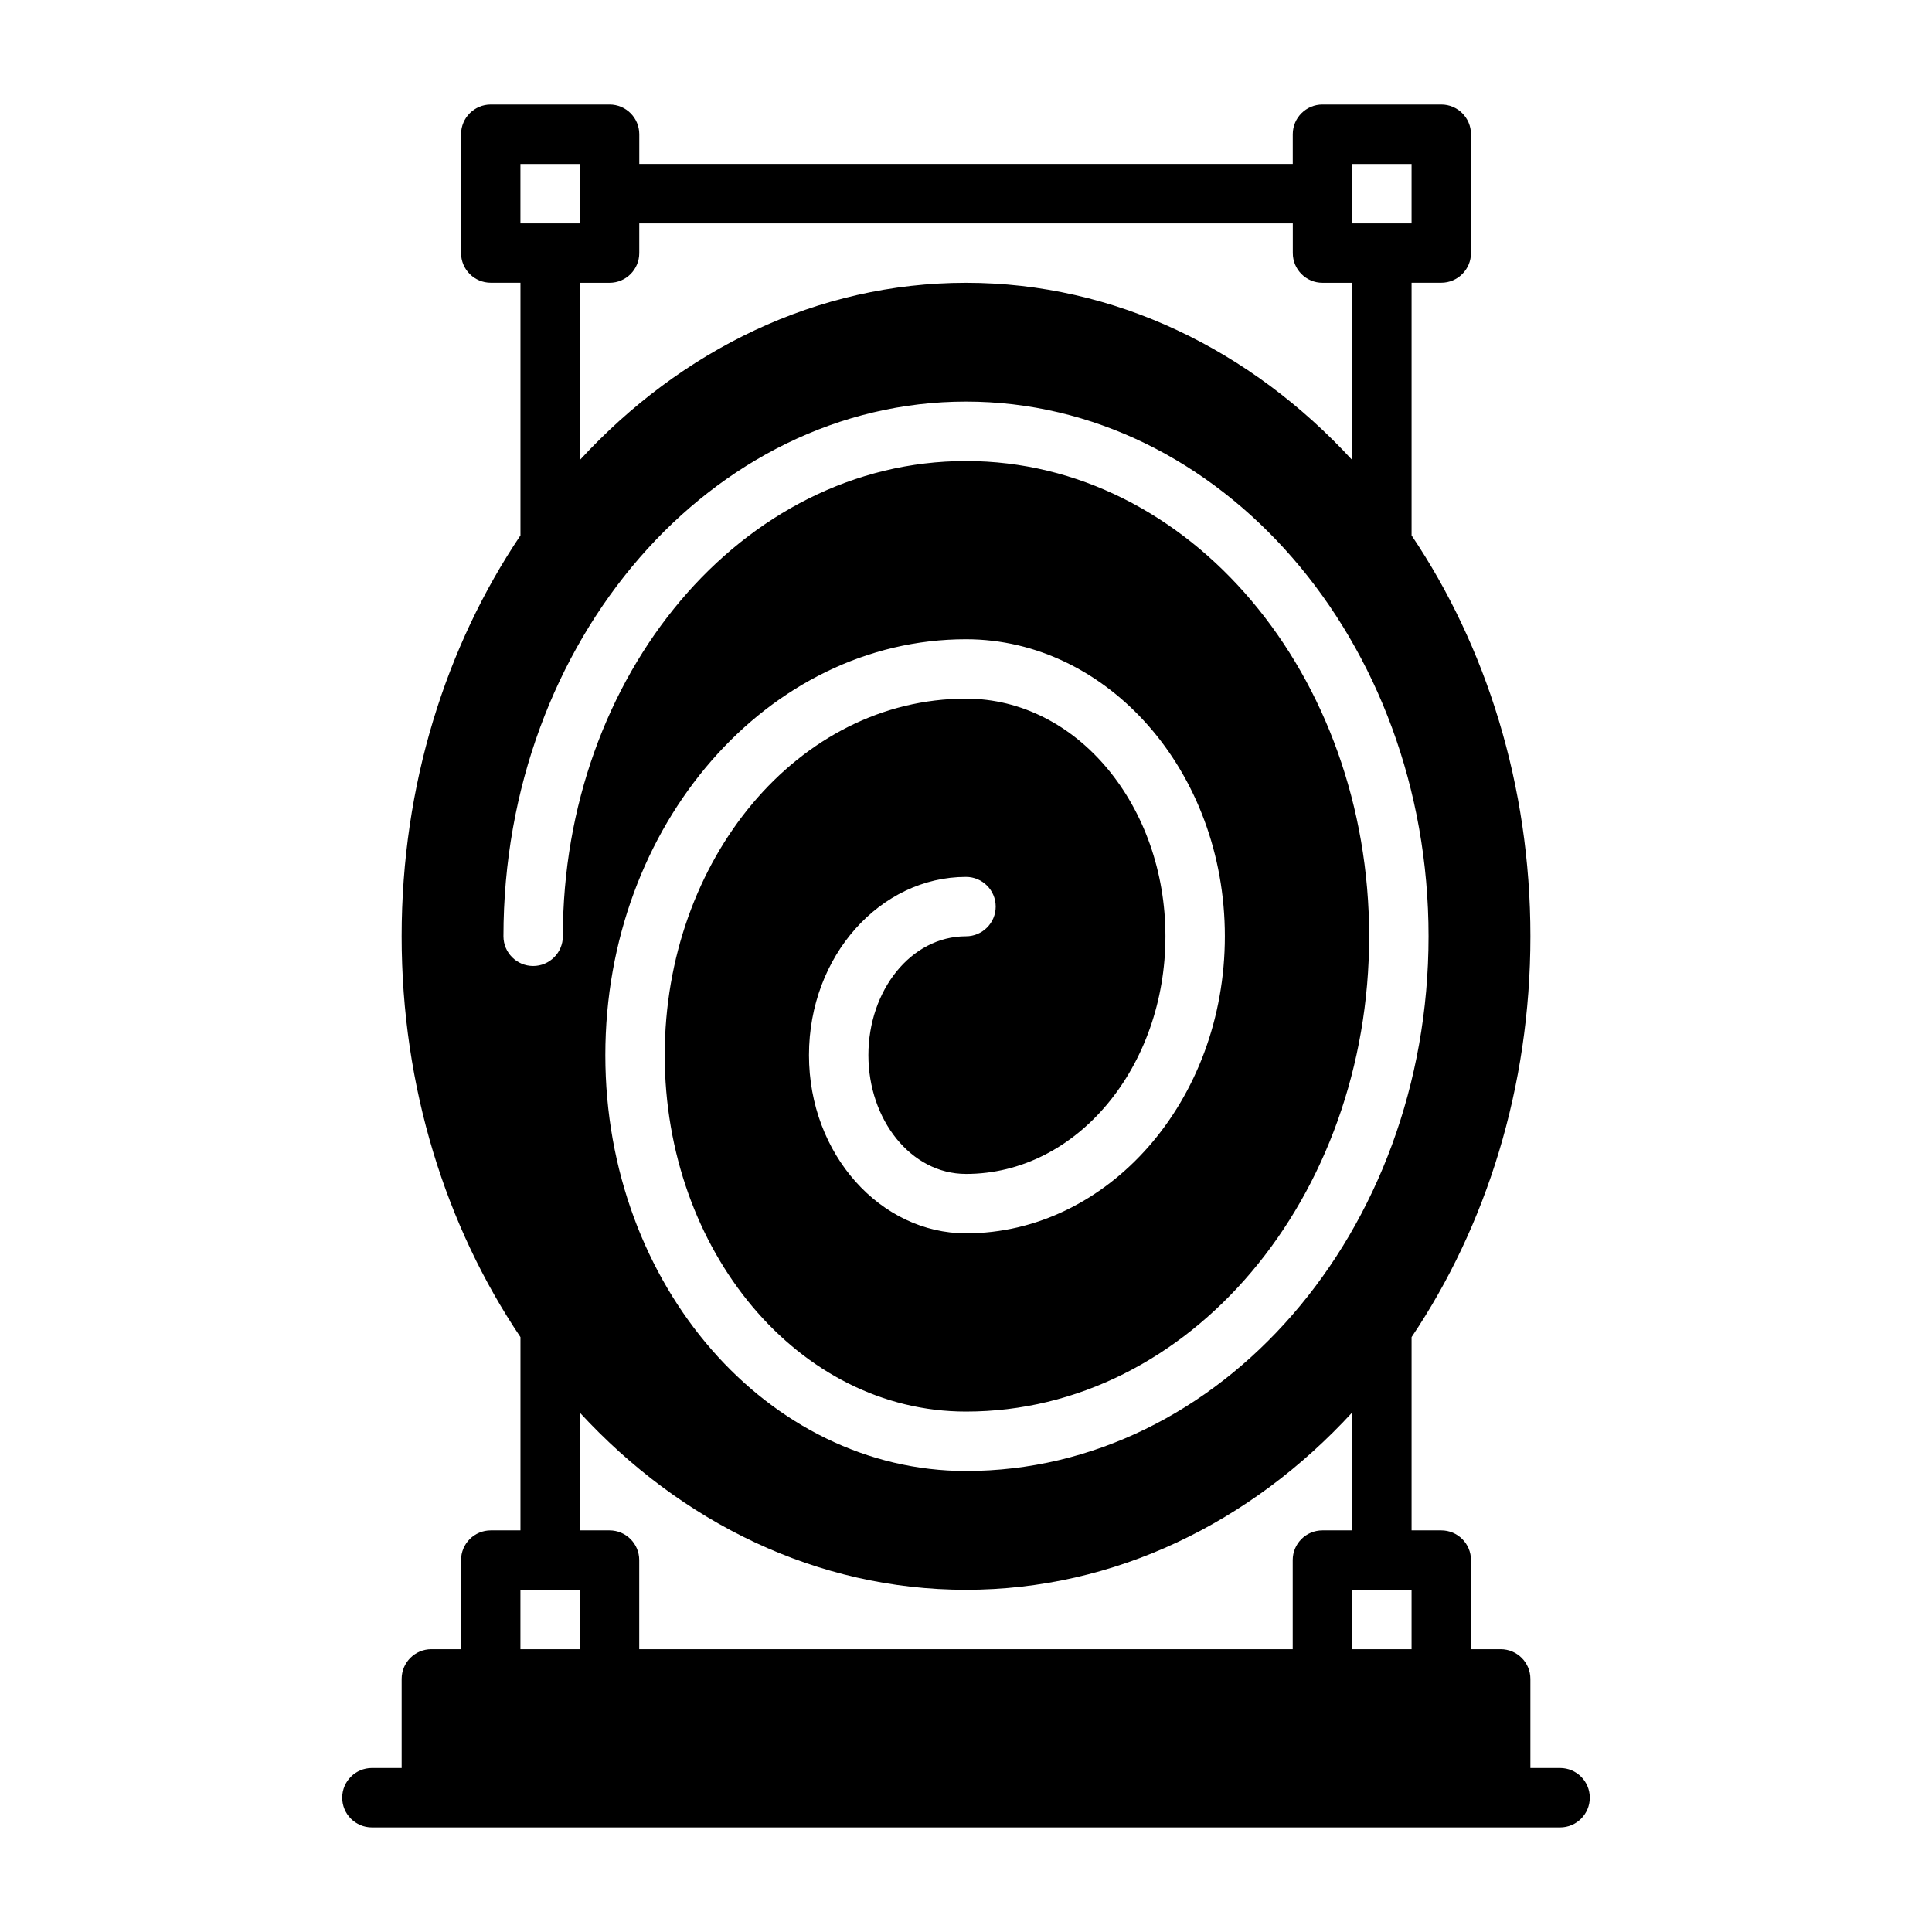 <?xml version="1.0" encoding="UTF-8"?>
<!-- Uploaded to: ICON Repo, www.iconrepo.com, Generator: ICON Repo Mixer Tools -->
<svg fill="#000000" width="800px" height="800px" version="1.1" viewBox="144 144 512 512" xmlns="http://www.w3.org/2000/svg">
 <path d="m250.43 612.54h-7.871c-4.344 0-7.871 3.527-7.871 7.871s3.527 7.871 7.871 7.871h314.88c4.344 0 7.871-3.527 7.871-7.871s-3.527-7.871-7.871-7.871h-7.871v-23.617c0-4.344-3.527-7.871-7.871-7.871h-7.871v-23.617c0-4.344-3.527-7.871-7.871-7.871h-7.871v-51.215c19.711-29.301 31.488-66.141 31.488-106.23s-11.777-76.926-31.488-106.23v-66.961h7.871c4.344 0 7.871-3.527 7.871-7.871v-31.488c0-4.344-3.527-7.871-7.871-7.871h-31.488c-4.344 0-7.871 3.527-7.871 7.871v7.871h-173.18v-7.871c0-4.344-3.527-7.871-7.871-7.871h-31.488c-4.344 0-7.871 3.527-7.871 7.871v31.488c0 4.344 3.527 7.871 7.871 7.871h7.871v66.961c-19.711 29.301-31.488 66.141-31.488 106.23s11.777 76.926 31.488 106.23v51.215h-7.871c-4.344 0-7.871 3.527-7.871 7.871v23.617h-7.871c-4.344 0-7.871 3.527-7.871 7.871v23.617zm47.23-94.195v31.219h7.871c4.344 0 7.871 3.527 7.871 7.871v23.617h173.18v-23.617c0-4.344 3.527-7.871 7.871-7.871h7.871v-31.219c-26.812 29.141-62.867 46.965-102.34 46.965s-75.523-17.82-102.34-46.965zm0 46.965v15.742h-15.742v-15.742zm220.42 0v15.742h-15.742v-15.742zm-224.92-173.18c0-69.211 47.516-125.95 106.84-125.95s106.84 56.742 106.84 125.95c0 69.211-47.516 125.95-106.84 125.95-44.43 0-79.84-42.637-79.84-94.465 0-51.828 35.41-94.465 79.84-94.465 29.535 0 52.852 28.527 52.852 62.977 0 34.449-23.316 62.977-52.852 62.977-14.641 0-25.867-14.406-25.867-31.488 0-17.082 11.227-31.488 25.867-31.488 4.344 0 7.871-3.527 7.871-7.871s-3.527-7.871-7.871-7.871c-22.609 0-41.613 20.859-41.613 47.23 0 26.371 19.004 47.23 41.613 47.23 37.504 0 68.598-34.969 68.598-78.719 0-43.754-31.094-78.719-68.598-78.719-52.395 0-95.582 49.074-95.582 110.21 0 61.133 43.188 110.21 95.582 110.21 67.289 0 122.58-63.18 122.58-141.7s-55.293-141.7-122.58-141.7-122.58 63.18-122.58 141.7c0 4.344 3.527 7.871 7.871 7.871s7.871-3.527 7.871-7.871zm193.43-188.93h-173.18v7.871c0 4.344-3.527 7.871-7.871 7.871h-7.871v46.965c26.812-29.141 62.867-46.965 102.34-46.965s75.523 17.82 102.34 46.965v-46.965h-7.871c-4.344 0-7.871-3.527-7.871-7.871v-7.871zm-188.93-15.742v15.742h-15.742v-15.742zm220.42 0v15.742h-15.742v-15.742z" fill-rule="evenodd"/>
</svg>